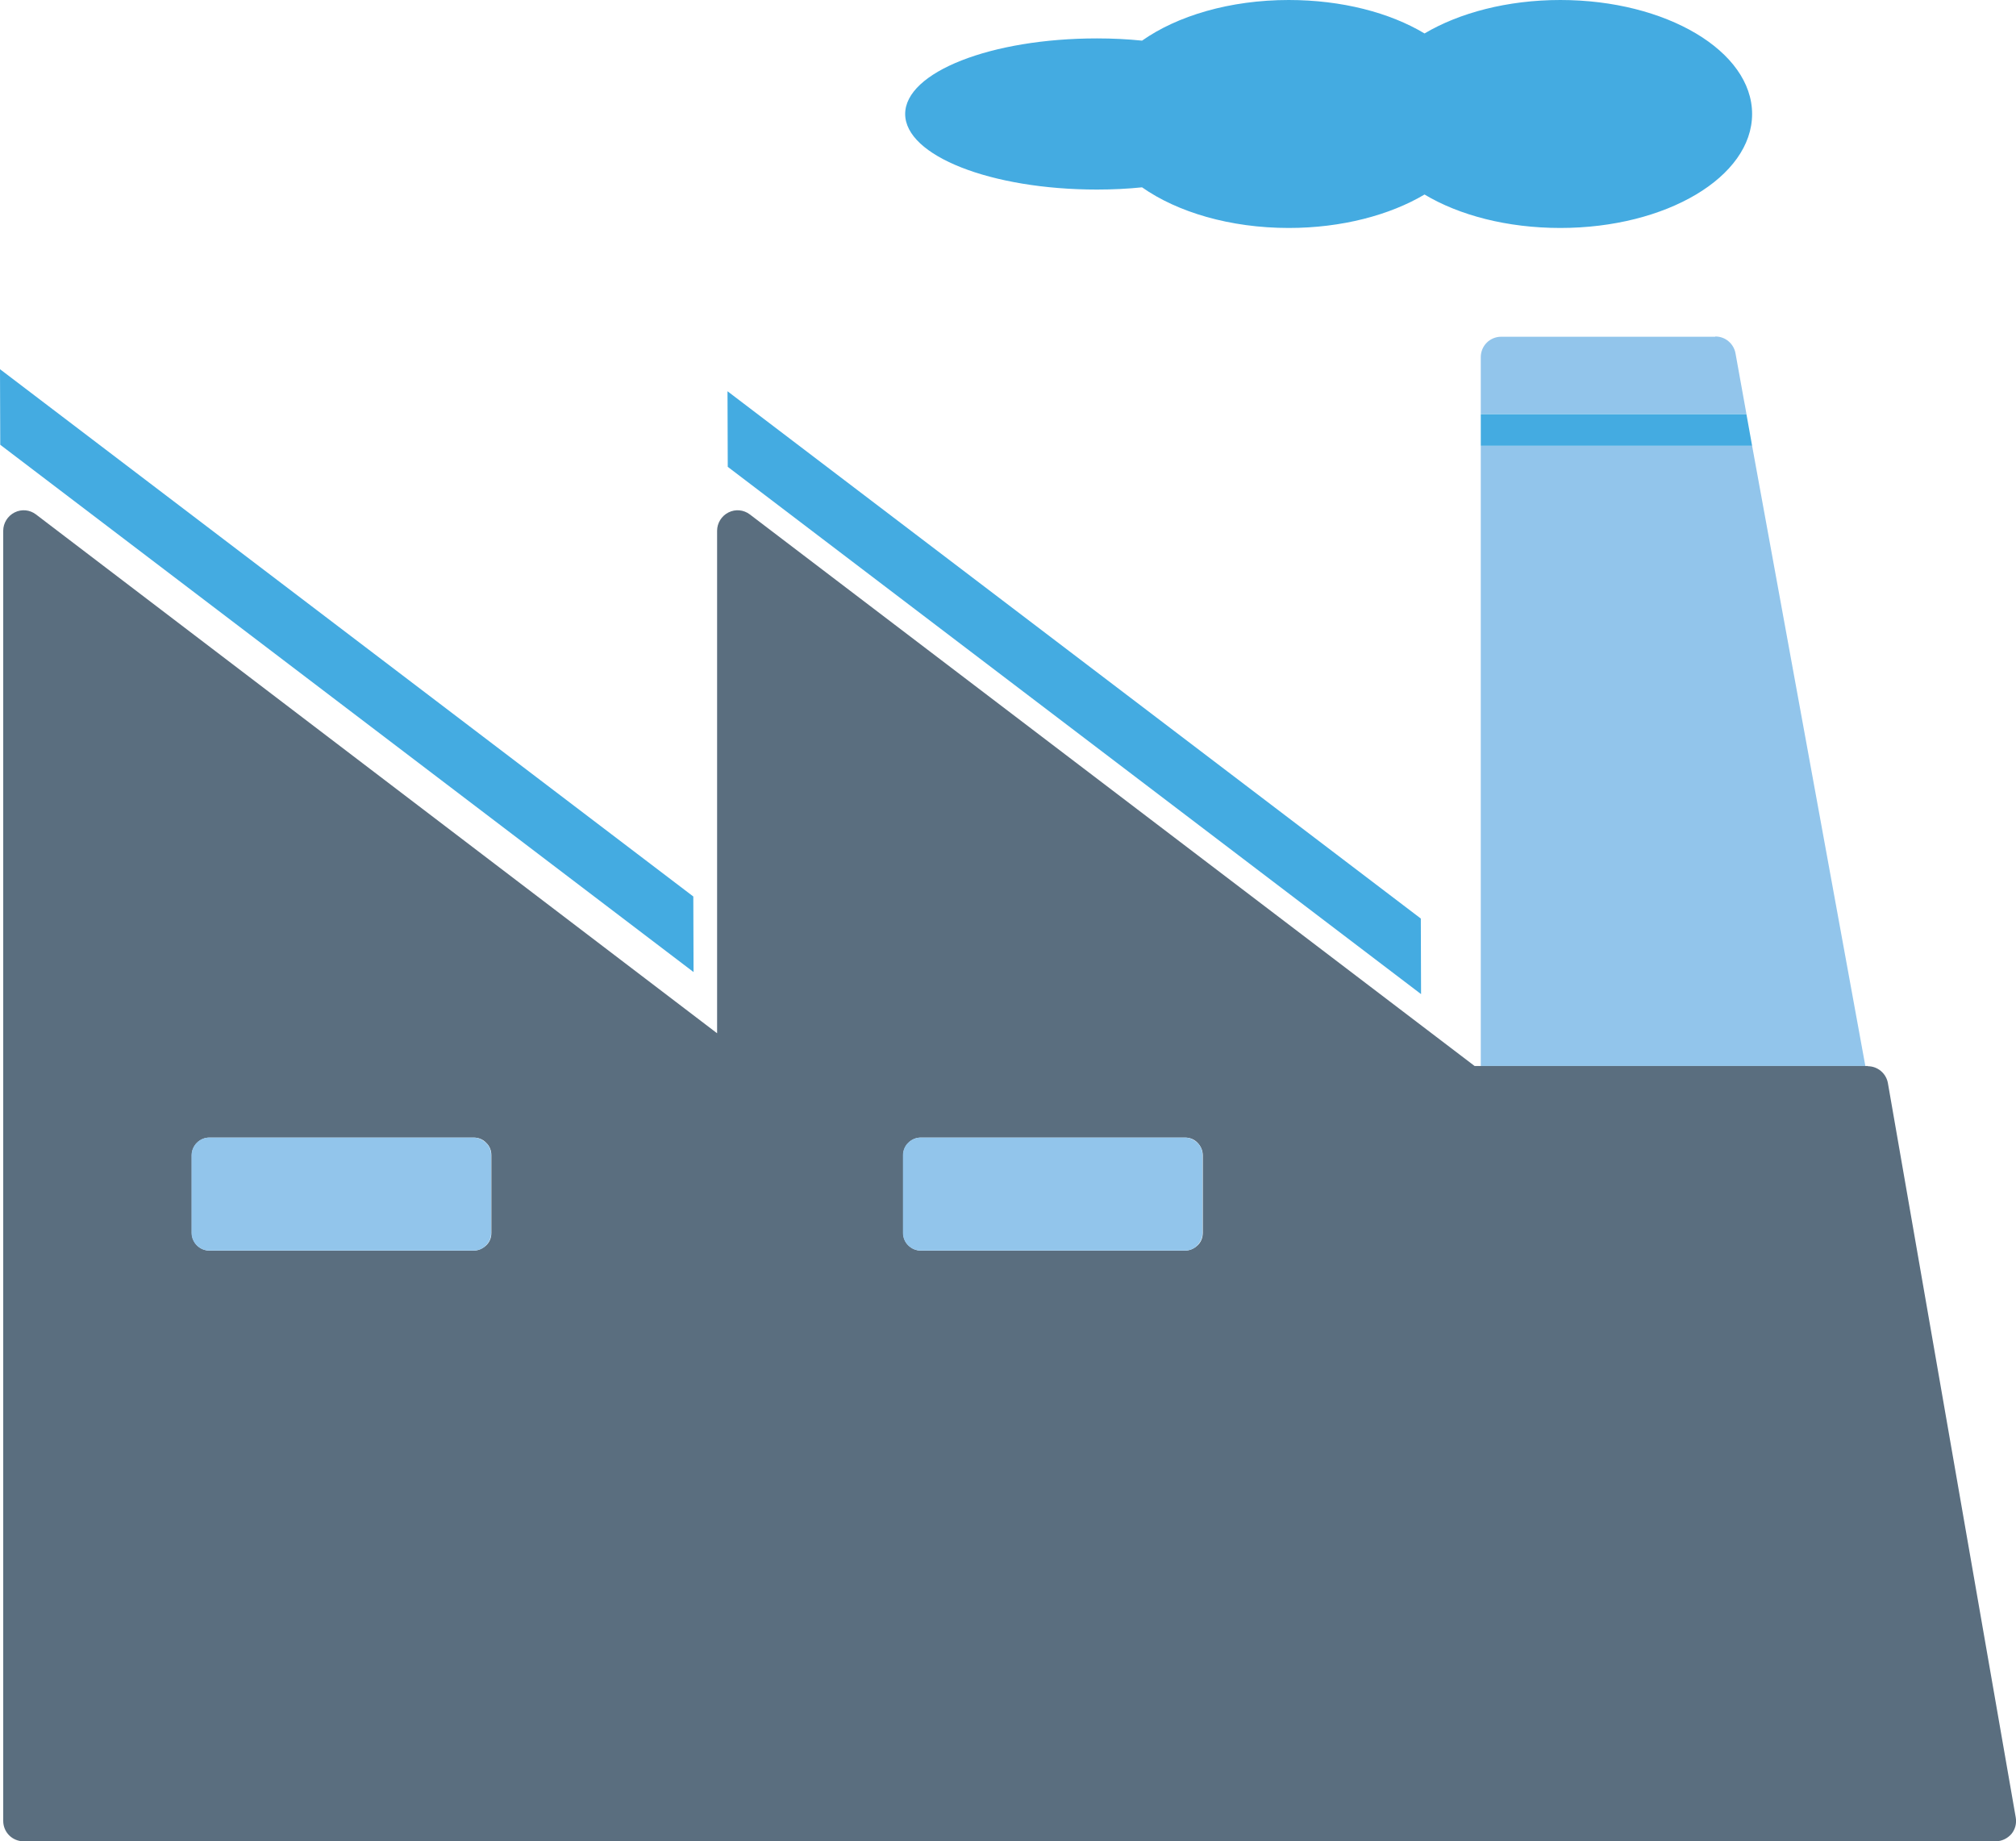 <?xml version="1.0" encoding="UTF-8"?><svg id="uuid-ba7ecee3-62b6-4cb7-bc4a-361d5ce97948" xmlns="http://www.w3.org/2000/svg" viewBox="0 0 81.36 74.3"><g id="uuid-d7230b1b-d568-4cf7-bd12-3fc8c49f70e9"><path d="m69.22,13.59h-8.64c-.22,0-.43.09-.58.24-.15.15-.24.36-.24.58v2.29h10.72l-.44-2.44c-.07-.39-.41-.68-.81-.68Z" fill="#92c5eb"/><polygon points="59.76 43.02 75.28 43.02 70.71 17.99 59.76 17.99 59.76 43.02" fill="#92c5eb"/><polygon points="59.76 17.99 70.71 17.99 70.48 16.71 59.76 16.71 59.76 17.99" fill="#44abe1"/><path d="m75.39,43.02h-15.88l-29.25-22.26c-.25-.19-.58-.22-.86-.08-.28.14-.46.43-.46.74v20.28L1.45,20.76c-.25-.19-.58-.22-.86-.08-.28.14-.46.43-.46.74v52.07c0,.22.09.43.24.58.15.15.36.24.58.24h79.59c.24,0,.47-.11.63-.29.16-.19.22-.43.18-.67l-5.16-29.64c-.07-.39-.41-.68-.81-.68Zm-55.56,6.74c0,.19-.07.37-.21.5-.14.13-.31.21-.5.21h-10.67c-.19,0-.37-.08-.5-.21-.13-.13-.21-.32-.21-.5v-3.14c0-.19.08-.37.21-.5.13-.13.31-.21.5-.21h10.67c.19,0,.37.07.5.21.14.13.21.31.21.5v3.14Zm28.71,0c0,.19-.07.37-.21.5-.14.13-.31.21-.5.21h-10.67c-.19,0-.37-.08-.5-.21-.14-.13-.21-.32-.21-.5v-3.14c0-.19.08-.37.21-.5.13-.13.31-.21.5-.21h10.67c.19,0,.37.07.5.21.13.13.21.31.21.5v3.14Z" fill="#5a6e7f"/><path d="m8.44,45.91c-.19,0-.37.08-.5.21-.13.13-.21.32-.21.5v3.14c0,.19.08.37.21.5.13.13.31.21.5.21h10.67c.19,0,.37-.07.5-.21.14-.14.21-.31.21-.5v-3.14c0-.19-.07-.37-.21-.5-.14-.13-.31-.21-.5-.21h-10.67Z" fill="#92c5eb"/><path d="m37.15,45.91c-.19,0-.37.08-.5.21-.14.13-.21.32-.21.5v3.14c0,.19.08.37.21.5.13.13.31.21.5.21h10.67c.19,0,.37-.07.5-.21.13-.14.21-.31.21-.5v-3.14c0-.19-.07-.37-.21-.5-.14-.13-.31-.21-.5-.21h-10.67Z" fill="#92c5eb"/><polygon points=".01 17.95 27.99 39.23 27.98 36.18 0 14.9 .01 17.95" fill="#44abe1"/><polygon points="29.37 18.84 57.35 40.12 57.34 37.07 29.36 15.79 29.37 18.84" fill="#44abe1"/><path d="m57.49,1.35c-1.4-.84-3.34-1.35-5.48-1.35-2.38,0-4.5.64-5.92,1.64-.58-.06-1.19-.09-1.82-.09-4.27,0-7.74,1.36-7.74,3.05s3.47,3.05,7.74,3.05c.63,0,1.24-.03,1.82-.09,1.42,1,3.55,1.64,5.92,1.64,2.14,0,4.08-.52,5.48-1.35,1.4.84,3.34,1.35,5.48,1.35,4.28,0,7.74-2.06,7.74-4.6s-3.47-4.6-7.74-4.6c-2.14,0-4.08.52-5.48,1.35Z" fill="#44abe1"/></g></svg>